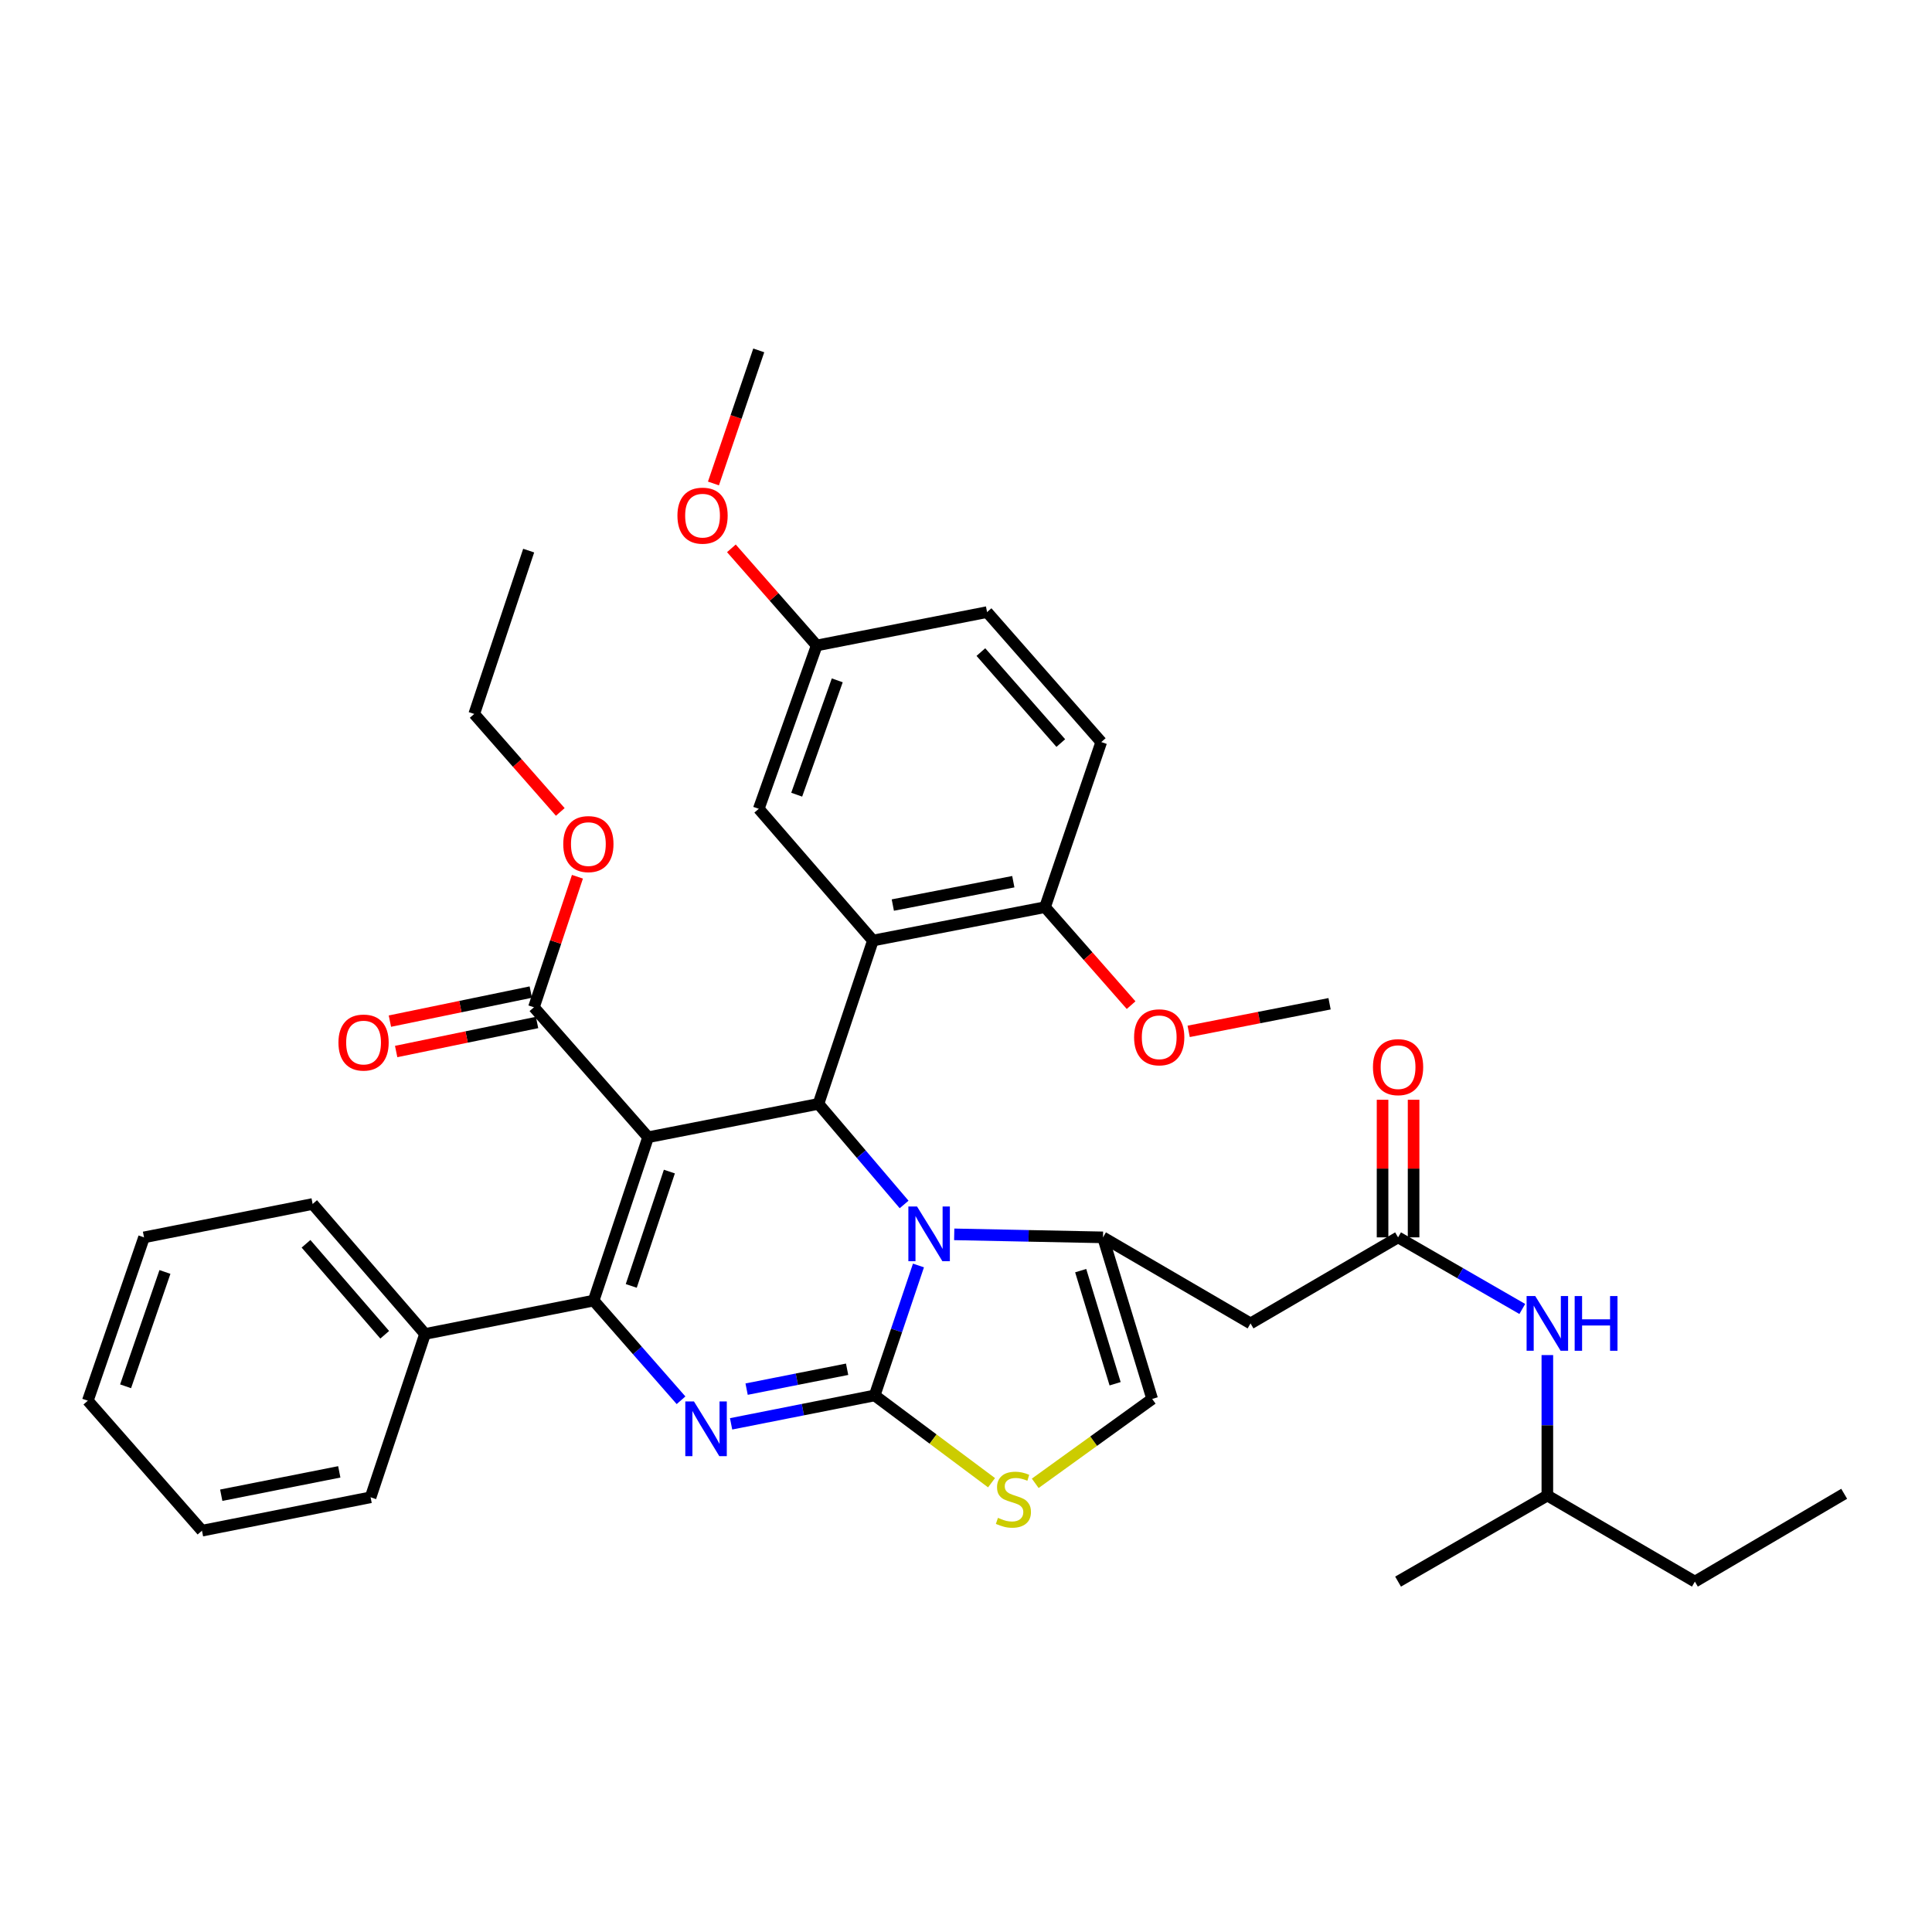 <?xml version='1.0' encoding='iso-8859-1'?>
<svg version='1.1' baseProfile='full'
              xmlns='http://www.w3.org/2000/svg'
                      xmlns:rdkit='http://www.rdkit.org/xml'
                      xmlns:xlink='http://www.w3.org/1999/xlink'
                  xml:space='preserve'
width='1000px' height='1000px' viewBox='0 0 1000 1000'>
<!-- END OF HEADER -->
<rect style='opacity:1.0;fill:#FFFFFF;stroke:none' width='1000' height='1000' x='0' y='0'> </rect>
<path class='bond-0' d='M 877.271,818.639 L 800.906,774.089' style='fill:none;fill-rule:evenodd;stroke:#000000;stroke-width:6px;stroke-linecap:butt;stroke-linejoin:miter;stroke-opacity:1' />
<path class='bond-1' d='M 877.271,818.639 L 954.545,773.179' style='fill:none;fill-rule:evenodd;stroke:#000000;stroke-width:6px;stroke-linecap:butt;stroke-linejoin:miter;stroke-opacity:1' />
<path class='bond-2' d='M 723.641,640.458 L 755.789,658.99' style='fill:none;fill-rule:evenodd;stroke:#000000;stroke-width:6px;stroke-linecap:butt;stroke-linejoin:miter;stroke-opacity:1' />
<path class='bond-2' d='M 755.789,658.99 L 787.937,677.522' style='fill:none;fill-rule:evenodd;stroke:#0000FF;stroke-width:6px;stroke-linecap:butt;stroke-linejoin:miter;stroke-opacity:1' />
<path class='bond-3' d='M 731.672,640.458 L 731.672,604.846' style='fill:none;fill-rule:evenodd;stroke:#000000;stroke-width:6px;stroke-linecap:butt;stroke-linejoin:miter;stroke-opacity:1' />
<path class='bond-3' d='M 731.672,604.846 L 731.672,569.234' style='fill:none;fill-rule:evenodd;stroke:#FF0000;stroke-width:6px;stroke-linecap:butt;stroke-linejoin:miter;stroke-opacity:1' />
<path class='bond-3' d='M 715.609,640.458 L 715.609,604.846' style='fill:none;fill-rule:evenodd;stroke:#000000;stroke-width:6px;stroke-linecap:butt;stroke-linejoin:miter;stroke-opacity:1' />
<path class='bond-3' d='M 715.609,604.846 L 715.609,569.234' style='fill:none;fill-rule:evenodd;stroke:#FF0000;stroke-width:6px;stroke-linecap:butt;stroke-linejoin:miter;stroke-opacity:1' />
<path class='bond-4' d='M 723.641,640.458 L 647.276,684.999' style='fill:none;fill-rule:evenodd;stroke:#000000;stroke-width:6px;stroke-linecap:butt;stroke-linejoin:miter;stroke-opacity:1' />
<path class='bond-5' d='M 800.906,701.386 L 800.906,737.738' style='fill:none;fill-rule:evenodd;stroke:#0000FF;stroke-width:6px;stroke-linecap:butt;stroke-linejoin:miter;stroke-opacity:1' />
<path class='bond-5' d='M 800.906,737.738 L 800.906,774.089' style='fill:none;fill-rule:evenodd;stroke:#000000;stroke-width:6px;stroke-linecap:butt;stroke-linejoin:miter;stroke-opacity:1' />
<path class='bond-6' d='M 800.906,774.089 L 723.641,818.639' style='fill:none;fill-rule:evenodd;stroke:#000000;stroke-width:6px;stroke-linecap:butt;stroke-linejoin:miter;stroke-opacity:1' />
<path class='bond-7' d='M 378.414,736.978 L 415.571,729.627' style='fill:none;fill-rule:evenodd;stroke:#0000FF;stroke-width:6px;stroke-linecap:butt;stroke-linejoin:miter;stroke-opacity:1' />
<path class='bond-7' d='M 415.571,729.627 L 452.728,722.275' style='fill:none;fill-rule:evenodd;stroke:#000000;stroke-width:6px;stroke-linecap:butt;stroke-linejoin:miter;stroke-opacity:1' />
<path class='bond-7' d='M 386.443,719.015 L 412.453,713.869' style='fill:none;fill-rule:evenodd;stroke:#0000FF;stroke-width:6px;stroke-linecap:butt;stroke-linejoin:miter;stroke-opacity:1' />
<path class='bond-7' d='M 412.453,713.869 L 438.464,708.723' style='fill:none;fill-rule:evenodd;stroke:#000000;stroke-width:6px;stroke-linecap:butt;stroke-linejoin:miter;stroke-opacity:1' />
<path class='bond-8' d='M 352.503,724.776 L 329.888,698.98' style='fill:none;fill-rule:evenodd;stroke:#0000FF;stroke-width:6px;stroke-linecap:butt;stroke-linejoin:miter;stroke-opacity:1' />
<path class='bond-8' d='M 329.888,698.98 L 307.273,673.183' style='fill:none;fill-rule:evenodd;stroke:#000000;stroke-width:6px;stroke-linecap:butt;stroke-linejoin:miter;stroke-opacity:1' />
<path class='bond-9' d='M 423.636,571.367 L 445.799,597.398' style='fill:none;fill-rule:evenodd;stroke:#000000;stroke-width:6px;stroke-linecap:butt;stroke-linejoin:miter;stroke-opacity:1' />
<path class='bond-9' d='M 445.799,597.398 L 467.962,623.429' style='fill:none;fill-rule:evenodd;stroke:#0000FF;stroke-width:6px;stroke-linecap:butt;stroke-linejoin:miter;stroke-opacity:1' />
<path class='bond-10' d='M 423.636,571.367 L 335.456,588.635' style='fill:none;fill-rule:evenodd;stroke:#000000;stroke-width:6px;stroke-linecap:butt;stroke-linejoin:miter;stroke-opacity:1' />
<path class='bond-11' d='M 423.636,571.367 L 451.818,486.819' style='fill:none;fill-rule:evenodd;stroke:#000000;stroke-width:6px;stroke-linecap:butt;stroke-linejoin:miter;stroke-opacity:1' />
<path class='bond-12' d='M 335.456,588.635 L 276.359,521.365' style='fill:none;fill-rule:evenodd;stroke:#000000;stroke-width:6px;stroke-linecap:butt;stroke-linejoin:miter;stroke-opacity:1' />
<path class='bond-13' d='M 335.456,588.635 L 307.273,673.183' style='fill:none;fill-rule:evenodd;stroke:#000000;stroke-width:6px;stroke-linecap:butt;stroke-linejoin:miter;stroke-opacity:1' />
<path class='bond-13' d='M 346.467,606.397 L 326.74,665.581' style='fill:none;fill-rule:evenodd;stroke:#000000;stroke-width:6px;stroke-linecap:butt;stroke-linejoin:miter;stroke-opacity:1' />
<path class='bond-14' d='M 307.273,673.183 L 220.003,690.451' style='fill:none;fill-rule:evenodd;stroke:#000000;stroke-width:6px;stroke-linecap:butt;stroke-linejoin:miter;stroke-opacity:1' />
<path class='bond-15' d='M 475.396,655.004 L 464.062,688.64' style='fill:none;fill-rule:evenodd;stroke:#0000FF;stroke-width:6px;stroke-linecap:butt;stroke-linejoin:miter;stroke-opacity:1' />
<path class='bond-15' d='M 464.062,688.64 L 452.728,722.275' style='fill:none;fill-rule:evenodd;stroke:#000000;stroke-width:6px;stroke-linecap:butt;stroke-linejoin:miter;stroke-opacity:1' />
<path class='bond-16' d='M 493.902,638.9 L 532.407,639.679' style='fill:none;fill-rule:evenodd;stroke:#0000FF;stroke-width:6px;stroke-linecap:butt;stroke-linejoin:miter;stroke-opacity:1' />
<path class='bond-16' d='M 532.407,639.679 L 570.912,640.458' style='fill:none;fill-rule:evenodd;stroke:#000000;stroke-width:6px;stroke-linecap:butt;stroke-linejoin:miter;stroke-opacity:1' />
<path class='bond-17' d='M 452.728,722.275 L 482.975,744.865' style='fill:none;fill-rule:evenodd;stroke:#000000;stroke-width:6px;stroke-linecap:butt;stroke-linejoin:miter;stroke-opacity:1' />
<path class='bond-17' d='M 482.975,744.865 L 513.221,767.455' style='fill:none;fill-rule:evenodd;stroke:#CCCC00;stroke-width:6px;stroke-linecap:butt;stroke-linejoin:miter;stroke-opacity:1' />
<path class='bond-18' d='M 535.836,767.762 L 566.1,745.929' style='fill:none;fill-rule:evenodd;stroke:#CCCC00;stroke-width:6px;stroke-linecap:butt;stroke-linejoin:miter;stroke-opacity:1' />
<path class='bond-18' d='M 566.1,745.929 L 596.364,724.096' style='fill:none;fill-rule:evenodd;stroke:#000000;stroke-width:6px;stroke-linecap:butt;stroke-linejoin:miter;stroke-opacity:1' />
<path class='bond-19' d='M 596.364,724.096 L 570.912,640.458' style='fill:none;fill-rule:evenodd;stroke:#000000;stroke-width:6px;stroke-linecap:butt;stroke-linejoin:miter;stroke-opacity:1' />
<path class='bond-19' d='M 577.178,716.227 L 559.362,657.68' style='fill:none;fill-rule:evenodd;stroke:#000000;stroke-width:6px;stroke-linecap:butt;stroke-linejoin:miter;stroke-opacity:1' />
<path class='bond-20' d='M 570.912,640.458 L 647.276,684.999' style='fill:none;fill-rule:evenodd;stroke:#000000;stroke-width:6px;stroke-linecap:butt;stroke-linejoin:miter;stroke-opacity:1' />
<path class='bond-21' d='M 451.818,486.819 L 540.909,469.542' style='fill:none;fill-rule:evenodd;stroke:#000000;stroke-width:6px;stroke-linecap:butt;stroke-linejoin:miter;stroke-opacity:1' />
<path class='bond-21' d='M 462.124,468.458 L 524.487,456.364' style='fill:none;fill-rule:evenodd;stroke:#000000;stroke-width:6px;stroke-linecap:butt;stroke-linejoin:miter;stroke-opacity:1' />
<path class='bond-22' d='M 451.818,486.819 L 392.731,418.638' style='fill:none;fill-rule:evenodd;stroke:#000000;stroke-width:6px;stroke-linecap:butt;stroke-linejoin:miter;stroke-opacity:1' />
<path class='bond-23' d='M 276.359,521.365 L 287.619,487.585' style='fill:none;fill-rule:evenodd;stroke:#000000;stroke-width:6px;stroke-linecap:butt;stroke-linejoin:miter;stroke-opacity:1' />
<path class='bond-23' d='M 287.619,487.585 L 298.879,453.805' style='fill:none;fill-rule:evenodd;stroke:#FF0000;stroke-width:6px;stroke-linecap:butt;stroke-linejoin:miter;stroke-opacity:1' />
<path class='bond-24' d='M 274.738,513.498 L 238.273,521.015' style='fill:none;fill-rule:evenodd;stroke:#000000;stroke-width:6px;stroke-linecap:butt;stroke-linejoin:miter;stroke-opacity:1' />
<path class='bond-24' d='M 238.273,521.015 L 201.809,528.533' style='fill:none;fill-rule:evenodd;stroke:#FF0000;stroke-width:6px;stroke-linecap:butt;stroke-linejoin:miter;stroke-opacity:1' />
<path class='bond-24' d='M 277.981,529.231 L 241.516,536.748' style='fill:none;fill-rule:evenodd;stroke:#000000;stroke-width:6px;stroke-linecap:butt;stroke-linejoin:miter;stroke-opacity:1' />
<path class='bond-24' d='M 241.516,536.748 L 205.052,544.266' style='fill:none;fill-rule:evenodd;stroke:#FF0000;stroke-width:6px;stroke-linecap:butt;stroke-linejoin:miter;stroke-opacity:1' />
<path class='bond-25' d='M 289.998,420.258 L 267.726,394.902' style='fill:none;fill-rule:evenodd;stroke:#FF0000;stroke-width:6px;stroke-linecap:butt;stroke-linejoin:miter;stroke-opacity:1' />
<path class='bond-25' d='M 267.726,394.902 L 245.455,369.546' style='fill:none;fill-rule:evenodd;stroke:#000000;stroke-width:6px;stroke-linecap:butt;stroke-linejoin:miter;stroke-opacity:1' />
<path class='bond-26' d='M 540.909,469.542 L 570.001,384.092' style='fill:none;fill-rule:evenodd;stroke:#000000;stroke-width:6px;stroke-linecap:butt;stroke-linejoin:miter;stroke-opacity:1' />
<path class='bond-27' d='M 540.909,469.542 L 563.184,494.902' style='fill:none;fill-rule:evenodd;stroke:#000000;stroke-width:6px;stroke-linecap:butt;stroke-linejoin:miter;stroke-opacity:1' />
<path class='bond-27' d='M 563.184,494.902 L 585.46,520.263' style='fill:none;fill-rule:evenodd;stroke:#FF0000;stroke-width:6px;stroke-linecap:butt;stroke-linejoin:miter;stroke-opacity:1' />
<path class='bond-28' d='M 392.731,418.638 L 422.725,334.09' style='fill:none;fill-rule:evenodd;stroke:#000000;stroke-width:6px;stroke-linecap:butt;stroke-linejoin:miter;stroke-opacity:1' />
<path class='bond-28' d='M 412.369,411.327 L 433.365,352.143' style='fill:none;fill-rule:evenodd;stroke:#000000;stroke-width:6px;stroke-linecap:butt;stroke-linejoin:miter;stroke-opacity:1' />
<path class='bond-29' d='M 220.003,690.451 L 161.817,623.181' style='fill:none;fill-rule:evenodd;stroke:#000000;stroke-width:6px;stroke-linecap:butt;stroke-linejoin:miter;stroke-opacity:1' />
<path class='bond-29' d='M 199.126,690.869 L 158.396,643.78' style='fill:none;fill-rule:evenodd;stroke:#000000;stroke-width:6px;stroke-linecap:butt;stroke-linejoin:miter;stroke-opacity:1' />
<path class='bond-30' d='M 220.003,690.451 L 191.82,774.999' style='fill:none;fill-rule:evenodd;stroke:#000000;stroke-width:6px;stroke-linecap:butt;stroke-linejoin:miter;stroke-opacity:1' />
<path class='bond-31' d='M 161.817,623.181 L 74.547,640.458' style='fill:none;fill-rule:evenodd;stroke:#000000;stroke-width:6px;stroke-linecap:butt;stroke-linejoin:miter;stroke-opacity:1' />
<path class='bond-32' d='M 74.547,640.458 L 45.455,724.997' style='fill:none;fill-rule:evenodd;stroke:#000000;stroke-width:6px;stroke-linecap:butt;stroke-linejoin:miter;stroke-opacity:1' />
<path class='bond-32' d='M 85.373,658.366 L 65.008,717.543' style='fill:none;fill-rule:evenodd;stroke:#000000;stroke-width:6px;stroke-linecap:butt;stroke-linejoin:miter;stroke-opacity:1' />
<path class='bond-33' d='M 45.455,724.997 L 104.542,792.277' style='fill:none;fill-rule:evenodd;stroke:#000000;stroke-width:6px;stroke-linecap:butt;stroke-linejoin:miter;stroke-opacity:1' />
<path class='bond-34' d='M 104.542,792.277 L 191.82,774.999' style='fill:none;fill-rule:evenodd;stroke:#000000;stroke-width:6px;stroke-linecap:butt;stroke-linejoin:miter;stroke-opacity:1' />
<path class='bond-34' d='M 114.514,773.927 L 175.609,761.833' style='fill:none;fill-rule:evenodd;stroke:#000000;stroke-width:6px;stroke-linecap:butt;stroke-linejoin:miter;stroke-opacity:1' />
<path class='bond-35' d='M 245.455,369.546 L 273.638,284.998' style='fill:none;fill-rule:evenodd;stroke:#000000;stroke-width:6px;stroke-linecap:butt;stroke-linejoin:miter;stroke-opacity:1' />
<path class='bond-36' d='M 570.001,384.092 L 510.905,316.822' style='fill:none;fill-rule:evenodd;stroke:#000000;stroke-width:6px;stroke-linecap:butt;stroke-linejoin:miter;stroke-opacity:1' />
<path class='bond-36' d='M 549.069,384.604 L 507.702,337.514' style='fill:none;fill-rule:evenodd;stroke:#000000;stroke-width:6px;stroke-linecap:butt;stroke-linejoin:miter;stroke-opacity:1' />
<path class='bond-37' d='M 422.725,334.09 L 510.905,316.822' style='fill:none;fill-rule:evenodd;stroke:#000000;stroke-width:6px;stroke-linecap:butt;stroke-linejoin:miter;stroke-opacity:1' />
<path class='bond-38' d='M 422.725,334.09 L 400.647,308.954' style='fill:none;fill-rule:evenodd;stroke:#000000;stroke-width:6px;stroke-linecap:butt;stroke-linejoin:miter;stroke-opacity:1' />
<path class='bond-38' d='M 400.647,308.954 L 378.569,283.818' style='fill:none;fill-rule:evenodd;stroke:#FF0000;stroke-width:6px;stroke-linecap:butt;stroke-linejoin:miter;stroke-opacity:1' />
<path class='bond-39' d='M 615.251,533.834 L 651.718,526.689' style='fill:none;fill-rule:evenodd;stroke:#FF0000;stroke-width:6px;stroke-linecap:butt;stroke-linejoin:miter;stroke-opacity:1' />
<path class='bond-39' d='M 651.718,526.689 L 688.185,519.544' style='fill:none;fill-rule:evenodd;stroke:#000000;stroke-width:6px;stroke-linecap:butt;stroke-linejoin:miter;stroke-opacity:1' />
<path class='bond-40' d='M 369.281,250.243 L 381.006,215.802' style='fill:none;fill-rule:evenodd;stroke:#FF0000;stroke-width:6px;stroke-linecap:butt;stroke-linejoin:miter;stroke-opacity:1' />
<path class='bond-40' d='M 381.006,215.802 L 392.731,181.361' style='fill:none;fill-rule:evenodd;stroke:#000000;stroke-width:6px;stroke-linecap:butt;stroke-linejoin:miter;stroke-opacity:1' />
<path  class='atom-2' d='M 794.646 670.839
L 803.926 685.839
Q 804.846 687.319, 806.326 689.999
Q 807.806 692.679, 807.886 692.839
L 807.886 670.839
L 811.646 670.839
L 811.646 699.159
L 807.766 699.159
L 797.806 682.759
Q 796.646 680.839, 795.406 678.639
Q 794.206 676.439, 793.846 675.759
L 793.846 699.159
L 790.166 699.159
L 790.166 670.839
L 794.646 670.839
' fill='#0000FF'/>
<path  class='atom-2' d='M 815.046 670.839
L 818.886 670.839
L 818.886 682.879
L 833.366 682.879
L 833.366 670.839
L 837.206 670.839
L 837.206 699.159
L 833.366 699.159
L 833.366 686.079
L 818.886 686.079
L 818.886 699.159
L 815.046 699.159
L 815.046 670.839
' fill='#0000FF'/>
<path  class='atom-3' d='M 710.641 552.349
Q 710.641 545.549, 714.001 541.749
Q 717.361 537.949, 723.641 537.949
Q 729.921 537.949, 733.281 541.749
Q 736.641 545.549, 736.641 552.349
Q 736.641 559.229, 733.241 563.149
Q 729.841 567.029, 723.641 567.029
Q 717.401 567.029, 714.001 563.149
Q 710.641 559.269, 710.641 552.349
M 723.641 563.829
Q 727.961 563.829, 730.281 560.949
Q 732.641 558.029, 732.641 552.349
Q 732.641 546.789, 730.281 543.989
Q 727.961 541.149, 723.641 541.149
Q 719.321 541.149, 716.961 543.949
Q 714.641 546.749, 714.641 552.349
Q 714.641 558.069, 716.961 560.949
Q 719.321 563.829, 723.641 563.829
' fill='#FF0000'/>
<path  class='atom-5' d='M 359.19 725.384
L 368.47 740.384
Q 369.39 741.864, 370.87 744.544
Q 372.35 747.224, 372.43 747.384
L 372.43 725.384
L 376.19 725.384
L 376.19 753.704
L 372.31 753.704
L 362.35 737.304
Q 361.19 735.384, 359.95 733.184
Q 358.75 730.984, 358.39 730.304
L 358.39 753.704
L 354.71 753.704
L 354.71 725.384
L 359.19 725.384
' fill='#0000FF'/>
<path  class='atom-9' d='M 474.651 624.478
L 483.931 639.478
Q 484.851 640.958, 486.331 643.638
Q 487.811 646.318, 487.891 646.478
L 487.891 624.478
L 491.651 624.478
L 491.651 652.798
L 487.771 652.798
L 477.811 636.398
Q 476.651 634.478, 475.411 632.278
Q 474.211 630.078, 473.851 629.398
L 473.851 652.798
L 470.171 652.798
L 470.171 624.478
L 474.651 624.478
' fill='#0000FF'/>
<path  class='atom-11' d='M 516.542 785.63
Q 516.862 785.75, 518.182 786.31
Q 519.502 786.87, 520.942 787.23
Q 522.422 787.55, 523.862 787.55
Q 526.542 787.55, 528.102 786.27
Q 529.662 784.95, 529.662 782.67
Q 529.662 781.11, 528.862 780.15
Q 528.102 779.19, 526.902 778.67
Q 525.702 778.15, 523.702 777.55
Q 521.182 776.79, 519.662 776.07
Q 518.182 775.35, 517.102 773.83
Q 516.062 772.31, 516.062 769.75
Q 516.062 766.19, 518.462 763.99
Q 520.902 761.79, 525.702 761.79
Q 528.982 761.79, 532.702 763.35
L 531.782 766.43
Q 528.382 765.03, 525.822 765.03
Q 523.062 765.03, 521.542 766.19
Q 520.022 767.31, 520.062 769.27
Q 520.062 770.79, 520.822 771.71
Q 521.622 772.63, 522.742 773.15
Q 523.902 773.67, 525.822 774.27
Q 528.382 775.07, 529.902 775.87
Q 531.422 776.67, 532.502 778.31
Q 533.622 779.91, 533.622 782.67
Q 533.622 786.59, 530.982 788.71
Q 528.382 790.79, 524.022 790.79
Q 521.502 790.79, 519.582 790.23
Q 517.702 789.71, 515.462 788.79
L 516.542 785.63
' fill='#CCCC00'/>
<path  class='atom-17' d='M 291.542 436.897
Q 291.542 430.097, 294.902 426.297
Q 298.262 422.497, 304.542 422.497
Q 310.822 422.497, 314.182 426.297
Q 317.542 430.097, 317.542 436.897
Q 317.542 443.777, 314.142 447.697
Q 310.742 451.577, 304.542 451.577
Q 298.302 451.577, 294.902 447.697
Q 291.542 443.817, 291.542 436.897
M 304.542 448.377
Q 308.862 448.377, 311.182 445.497
Q 313.542 442.577, 313.542 436.897
Q 313.542 431.337, 311.182 428.537
Q 308.862 425.697, 304.542 425.697
Q 300.222 425.697, 297.862 428.497
Q 295.542 431.297, 295.542 436.897
Q 295.542 442.617, 297.862 445.497
Q 300.222 448.377, 304.542 448.377
' fill='#FF0000'/>
<path  class='atom-18' d='M 175.179 539.623
Q 175.179 532.823, 178.539 529.023
Q 181.899 525.223, 188.179 525.223
Q 194.459 525.223, 197.819 529.023
Q 201.179 532.823, 201.179 539.623
Q 201.179 546.503, 197.779 550.423
Q 194.379 554.303, 188.179 554.303
Q 181.939 554.303, 178.539 550.423
Q 175.179 546.543, 175.179 539.623
M 188.179 551.103
Q 192.499 551.103, 194.819 548.223
Q 197.179 545.303, 197.179 539.623
Q 197.179 534.063, 194.819 531.263
Q 192.499 528.423, 188.179 528.423
Q 183.859 528.423, 181.499 531.223
Q 179.179 534.023, 179.179 539.623
Q 179.179 545.343, 181.499 548.223
Q 183.859 551.103, 188.179 551.103
' fill='#FF0000'/>
<path  class='atom-32' d='M 587.005 536.901
Q 587.005 530.101, 590.365 526.301
Q 593.725 522.501, 600.005 522.501
Q 606.285 522.501, 609.645 526.301
Q 613.005 530.101, 613.005 536.901
Q 613.005 543.781, 609.605 547.701
Q 606.205 551.581, 600.005 551.581
Q 593.765 551.581, 590.365 547.701
Q 587.005 543.821, 587.005 536.901
M 600.005 548.381
Q 604.325 548.381, 606.645 545.501
Q 609.005 542.581, 609.005 536.901
Q 609.005 531.341, 606.645 528.541
Q 604.325 525.701, 600.005 525.701
Q 595.685 525.701, 593.325 528.501
Q 591.005 531.301, 591.005 536.901
Q 591.005 542.621, 593.325 545.501
Q 595.685 548.381, 600.005 548.381
' fill='#FF0000'/>
<path  class='atom-33' d='M 350.638 266.899
Q 350.638 260.099, 353.998 256.299
Q 357.358 252.499, 363.638 252.499
Q 369.918 252.499, 373.278 256.299
Q 376.638 260.099, 376.638 266.899
Q 376.638 273.779, 373.238 277.699
Q 369.838 281.579, 363.638 281.579
Q 357.398 281.579, 353.998 277.699
Q 350.638 273.819, 350.638 266.899
M 363.638 278.379
Q 367.958 278.379, 370.278 275.499
Q 372.638 272.579, 372.638 266.899
Q 372.638 261.339, 370.278 258.539
Q 367.958 255.699, 363.638 255.699
Q 359.318 255.699, 356.958 258.499
Q 354.638 261.299, 354.638 266.899
Q 354.638 272.619, 356.958 275.499
Q 359.318 278.379, 363.638 278.379
' fill='#FF0000'/>
</svg>
